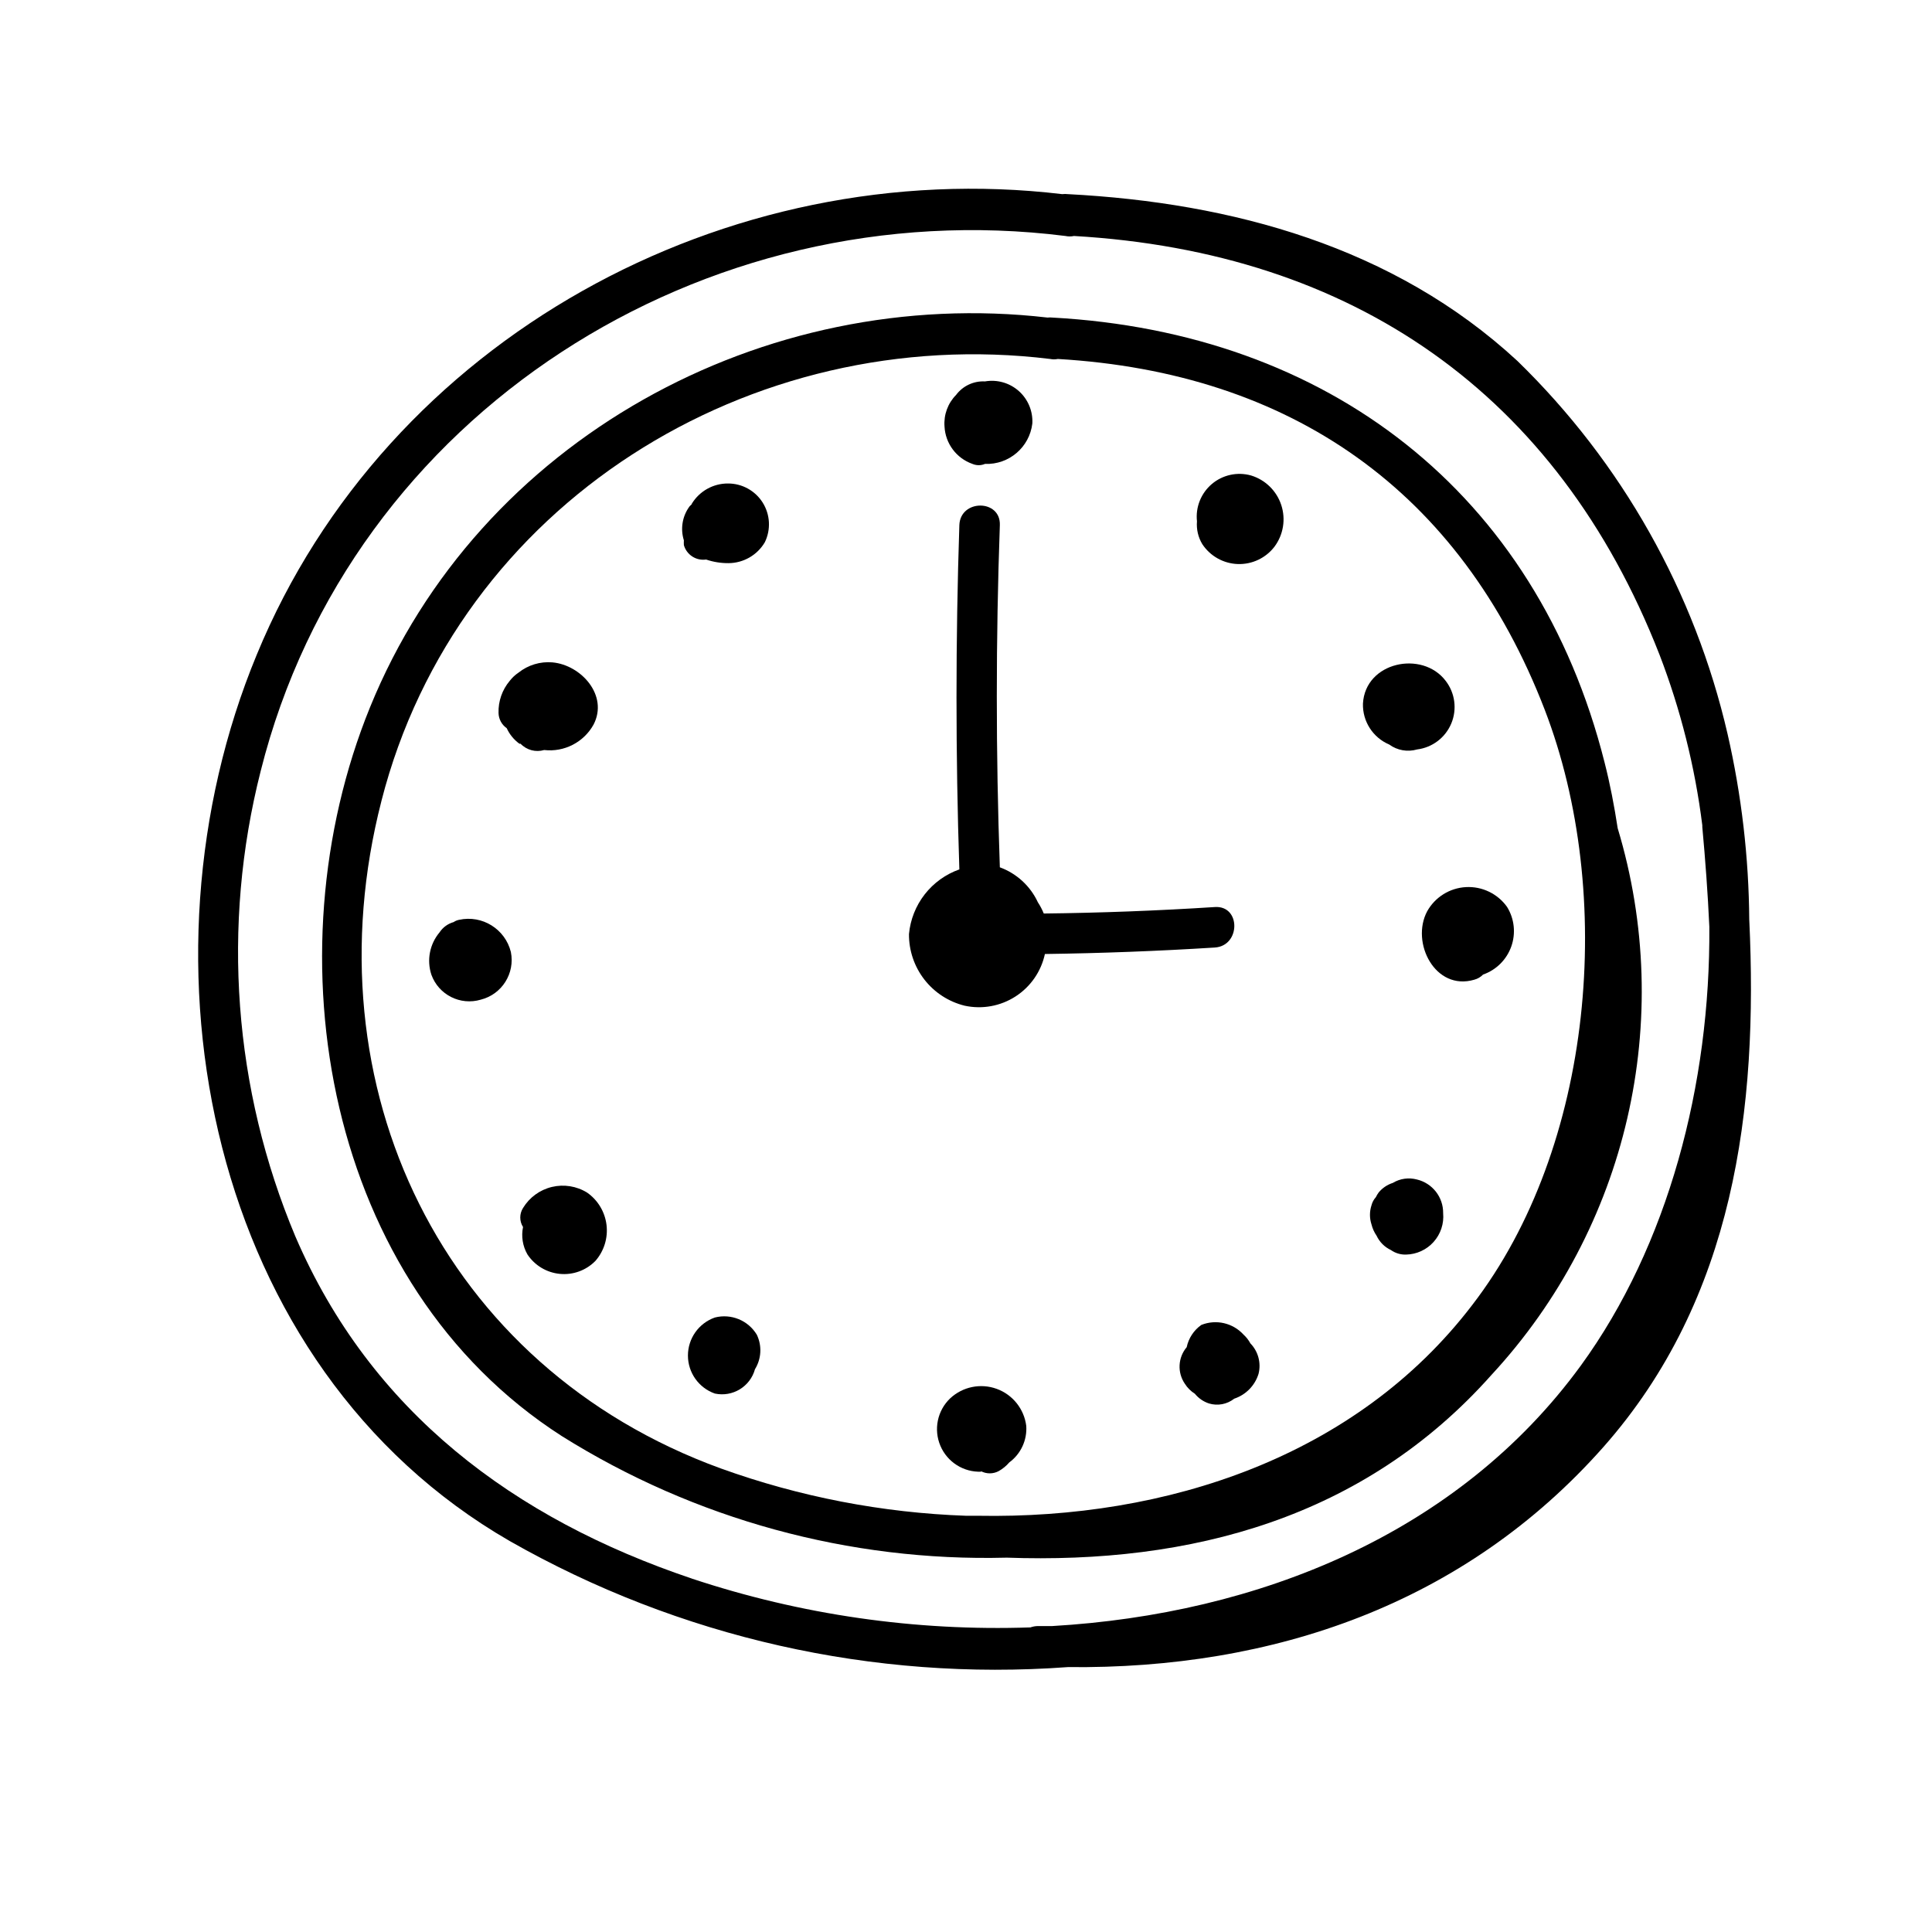<?xml version="1.0" encoding="UTF-8"?>
<!-- The Best Svg Icon site in the world: iconSvg.co, Visit us! https://iconsvg.co -->
<svg fill="#000000" width="800px" height="800px" version="1.1" viewBox="144 144 512 512" xmlns="http://www.w3.org/2000/svg">
 <g>
  <path d="m410.68 556.79c48.871 1.762 94.766-10.43 128.57-48.418 36.051-38.949 48.781-94.082 33.453-144.89-0.906-5.894-2.016-11.738-3.477-17.434-18.086-71.691-73.504-113.91-146.3-117.89-0.434-0.051-0.875-0.051-1.309 0-75.168-8.715-150.69 32.293-179.56 103.28-26.801 65.848-11.789 152.91 50.785 193.11 35.254 22.102 76.242 33.316 117.84 32.246zm-165.6-200.52c20.152-78.848 97.84-126.86 177.24-117.14 0.664 0.137 1.352 0.137 2.016 0 61.719 3.625 106.66 34.914 129.03 92.953 18.793 48.77 13.047 115.88-19.195 157.74-30.781 40.305-81.062 56.781-130.99 55.871h-2.621-0.555 0.004c-22.184-0.781-44.113-5.016-64.992-12.543-73.809-26.855-109.38-101.21-89.93-176.89z"/>
  <path d="m420.91 396.82c15.012-0.203 30.027-0.773 45.039-1.715 6.852-0.453 6.902-11.184 0-10.73-15.18 0.973-30.297 1.547-45.344 1.715h0.004c-0.422-1.043-0.945-2.035-1.562-2.973-1.996-4.305-5.621-7.641-10.078-9.27-1.074-30.23-1.074-60.457 0-90.688 0.25-6.902-10.48-6.902-10.73 0-1.008 30.43-1.008 60.844 0 91.238v0.004c-3.629 1.281-6.812 3.574-9.18 6.609-2.367 3.039-3.812 6.688-4.172 10.52-0.035 4.363 1.402 8.613 4.082 12.062 2.68 3.445 6.441 5.887 10.68 6.93 4.637 1.004 9.484 0.121 13.469-2.449 3.988-2.566 6.793-6.617 7.793-11.254z"/>
  <path d="m473.55 497.69c-2.828-3.106-7.285-4.129-11.184-2.57-1.992 1.402-3.379 3.512-3.879 5.894-2.32 2.746-2.527 6.703-0.504 9.672 0.676 1.082 1.59 1.996 2.668 2.672 0.973 1.195 2.266 2.086 3.731 2.57 2.305 0.703 4.809 0.23 6.699-1.262 3.09-1.027 5.492-3.484 6.449-6.598 0.723-2.883-0.094-5.934-2.168-8.062-0.469-0.867-1.082-1.652-1.812-2.316z"/>
  <path d="m265.68 387.76c-0.523 0.094-1.023 0.301-1.461 0.602-1.531 0.43-2.856 1.395-3.731 2.723-2.621 3.113-3.441 7.367-2.164 11.234 1.926 5.324 7.672 8.219 13.098 6.598 5.602-1.414 9.105-6.981 7.961-12.645-1.52-6.074-7.586-9.844-13.703-8.512z"/>
  <path d="m281.96 341.1c1.605 1.684 4.016 2.324 6.246 1.664 5.332 0.609 10.504-2.055 13.098-6.75 3.981-7.707-3.273-15.77-10.883-16.473l0.004-0.004c-3.246-0.281-6.473 0.691-9.02 2.723-0.883 0.594-1.664 1.324-2.316 2.164-2.004 2.379-3.062 5.41-2.973 8.516 0.035 1.613 0.84 3.113 2.164 4.031 0.75 1.645 1.914 3.066 3.375 4.129h0.305z"/>
  <path d="m519.5 456.58c-2.168-0.582-4.481-0.254-6.398 0.906-1.457 0.469-2.75 1.34-3.731 2.519-0.293 0.395-0.543 0.816-0.754 1.258-0.559 0.617-0.957 1.359-1.16 2.168-0.535 1.637-0.535 3.398 0 5.035 0.266 1.082 0.727 2.109 1.359 3.023 0.781 1.664 2.117 3 3.781 3.781 1.176 0.832 2.59 1.254 4.027 1.207 2.793-0.059 5.438-1.273 7.301-3.356 1.863-2.082 2.777-4.844 2.523-7.629 0.047-4.231-2.836-7.93-6.949-8.914z"/>
  <path d="m403.93 533.86c1.48 0.789 3.254 0.789 4.734 0 1.066-0.602 2.023-1.387 2.82-2.316 3.051-2.246 4.742-5.894 4.484-9.672-0.566-4.484-3.594-8.273-7.844-9.816-4.246-1.539-9-0.57-12.309 2.512-3.406 3.242-4.441 8.254-2.602 12.582 1.836 4.328 6.168 7.062 10.863 6.863z"/>
  <path d="m344.58 497.74c-2.289-3.824-6.816-5.688-11.133-4.586-4.277 1.504-7.137 5.543-7.137 10.078 0 4.531 2.859 8.57 7.137 10.074 4.691 1 9.352-1.824 10.629-6.449 1.703-2.758 1.891-6.188 0.504-9.117z"/>
  <path d="m299.59 460.05c-2.789-1.723-6.152-2.262-9.34-1.496-3.188 0.766-5.938 2.773-7.641 5.578-0.977 1.539-0.977 3.504 0 5.039-0.508 2.477-0.098 5.059 1.16 7.254 1.941 2.938 5.106 4.836 8.609 5.168 3.504 0.336 6.969-0.938 9.426-3.453 2.285-2.621 3.352-6.09 2.93-9.539-0.426-3.449-2.293-6.559-5.144-8.551z"/>
  <path d="m336.92 272.13c-3.906-0.016-7.531 2.012-9.574 5.34 0 0.301-0.504 0.504-0.707 0.855h0.004c-1.836 2.57-2.356 5.856-1.41 8.867-0.023 0.418-0.023 0.84 0 1.262 0.727 2.57 3.246 4.207 5.894 3.828 1.914 0.648 3.922 0.973 5.945 0.957 3.957-0.023 7.613-2.129 9.621-5.543 1.633-3.363 1.418-7.328-0.566-10.496-1.988-3.164-5.469-5.082-9.207-5.07z"/>
  <path d="m401.71 266.94c1.062 0.453 2.266 0.453 3.324 0 6.344 0.254 11.812-4.422 12.547-10.73 0.168-3.258-1.152-6.418-3.594-8.586-2.441-2.168-5.734-3.106-8.953-2.547-2.988-0.16-5.859 1.18-7.656 3.574-2.188 2.211-3.309 5.262-3.074 8.363 0.219 4.508 3.148 8.434 7.406 9.926z"/>
  <path d="m462.62 288.2c2.094 3.18 5.598 5.144 9.402 5.277 3.805 0.129 7.438-1.594 9.742-4.621 2.352-3.168 3.016-7.281 1.781-11.027-1.23-3.746-4.207-6.66-7.977-7.816-3.629-1.027-7.531-0.184-10.41 2.25-2.879 2.438-4.359 6.144-3.949 9.891-0.176 2.113 0.316 4.231 1.41 6.047z"/>
  <path d="m512.15 341.3c2.129 1.562 4.867 2.047 7.402 1.309 4.043-0.504 7.5-3.137 9.062-6.898 1.562-3.758 0.988-8.066-1.504-11.289-6.195-8.16-21.312-5.035-21.914 6.047-0.129 4.695 2.629 8.992 6.953 10.832z"/>
  <path d="m522.22 385.49c-4.434 8.312 2.117 21.211 12.496 18.137 0.879-0.234 1.68-0.703 2.316-1.359 3.492-1.219 6.242-3.957 7.477-7.445 1.234-3.488 0.82-7.348-1.129-10.492-2.496-3.496-6.609-5.473-10.898-5.238-4.293 0.234-8.164 2.648-10.262 6.398z"/>
  <path d="m607.57 387.8c-0.117-16.582-2.043-33.105-5.742-49.27-8.684-37.637-28.031-71.973-55.723-98.898-32.695-30.23-75.57-41.918-119.1-44.184h0.004c-0.504-0.059-1.012-0.059-1.512 0-88.973-10.582-178.95 38.289-213.46 122.07-33.703 81.367-13.051 188.68 67.059 234.88 44.883 25.559 96.355 37.188 147.87 33.402 54.359 0.602 105.04-16.625 141.97-58.344 34.711-39.297 41.012-89.676 38.641-139.66zm-280.27 174.52c-47.004-15.82-85.043-44.133-105.04-90.688v0.004c-16.383-39.02-19.602-82.32-9.168-123.33 23.828-94.918 117.59-153.81 213.26-141.77 0.746 0.16 1.52 0.16 2.266 0 73.859 4.281 128.07 41.715 155.12 110.84h0.004c5.621 14.594 9.445 29.82 11.387 45.34v0.453c0.805 8.766 1.461 17.582 1.863 26.449 0.301 41.715-10.883 84.438-34.059 116.28-32.598 44.688-85.648 65.848-140.06 69.023h-3.828v0.004c-0.672 0.004-1.336 0.125-1.965 0.352-30.457 1.051-60.859-3.336-89.781-12.949z"/>
 </g>
</svg>